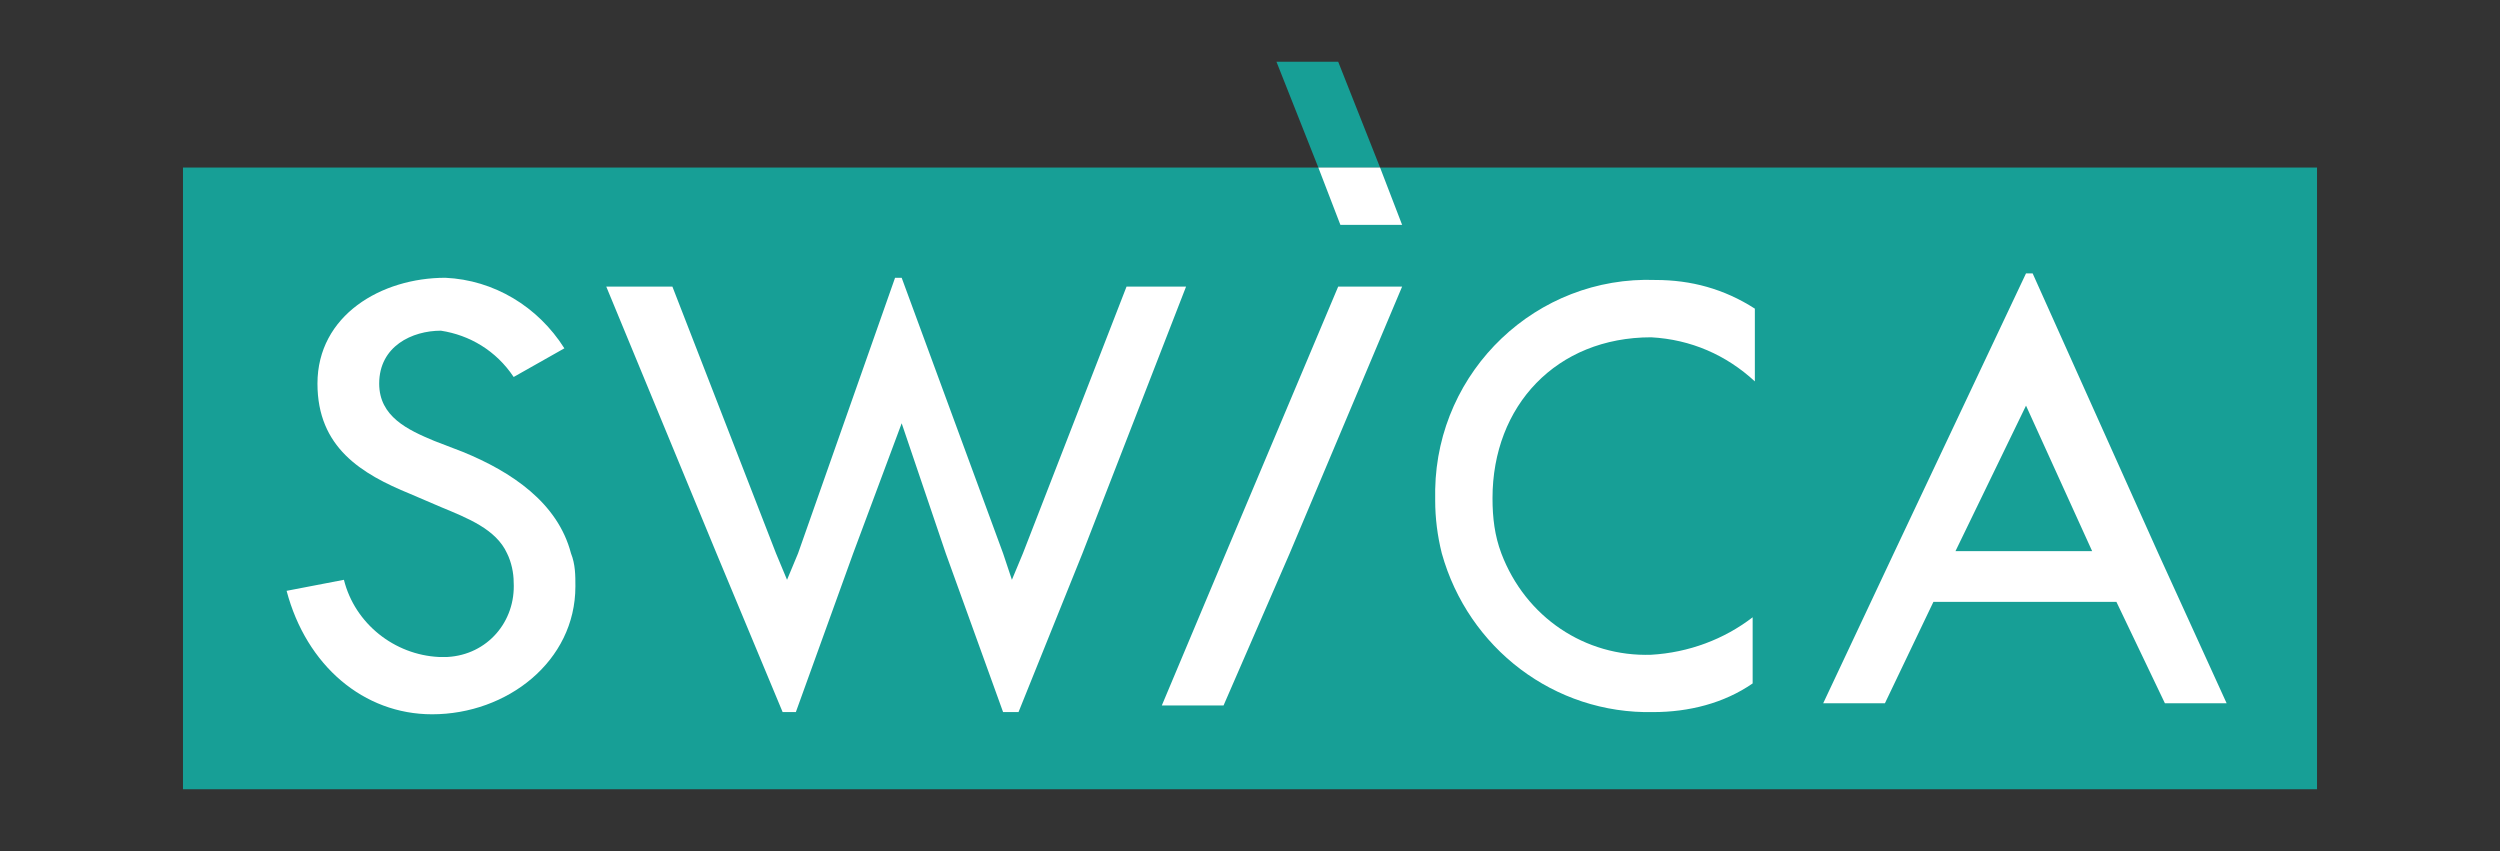 <?xml version="1.0" encoding="utf-8"?>
<!-- Generator: Adobe Illustrator 27.9.0, SVG Export Plug-In . SVG Version: 6.00 Build 0)  -->
<svg version="1.1" id="Logo_Pantone" xmlns="http://www.w3.org/2000/svg" xmlns:xlink="http://www.w3.org/1999/xlink" x="0px"
	 y="0px" viewBox="0 0 113.4 38.6" style="enable-background:new 0 0 113.4 38.6;" xml:space="preserve">
<rect x="0" y="0" width="113.4" height="38.6" fill="#333333" stroke="none"/>
<style type="text/css">
	.st0{fill:#179F96;}
	.st1{fill:none;}
	.st2{fill:#FFFFFF;}
</style>
<polygon class="st0" points="62.6,7.6 60.7,2.8 57.9,2.8 59.8,7.6 "/>
<rect x="8.3" y="7.6" class="st0" width="96.8" height="28.2"/>
<polygon class="st1" points="88.7,25 94.9,25 91.9,18.4 "/>
<path class="st2" d="M25.9,25.1c-0.6-2.3-2.7-3.7-4.9-4.6L19.7,20c-1.2-0.5-2.5-1.1-2.5-2.6c0-1.7,1.5-2.4,2.8-2.4
	c1.3,0.2,2.5,0.9,3.3,2.1l2.3-1.3c-1.2-1.9-3.2-3.1-5.4-3.2c-2.9,0-5.8,1.7-5.8,4.8c0,2.9,2,4.1,4.2,5L20,23c1.2,0.5,2.5,1,3,2.1
	c0.2,0.4,0.3,0.9,0.3,1.3c0.1,1.8-1.2,3.3-3,3.4c-0.1,0-0.2,0-0.4,0c-2-0.1-3.8-1.5-4.3-3.5L13,26.8c0.9,3.4,3.5,5.6,6.6,5.6
	c3.4,0,6.5-2.4,6.5-5.8C26.1,26.1,26.1,25.6,25.9,25.1L25.9,25.1z"/>
<polygon class="st2" points="55.6,25.1 52.7,32 55.5,32 58.5,25.1 63.6,13 60.7,13 "/>
<polygon class="st2" points="51.1,13 46.4,25.1 45.9,26.3 45.5,25.1 40.9,12.6 40.6,12.6 36.2,25.1 35.7,26.3 35.2,25.1 30.5,13 
	27.5,13 32.5,25.1 35.5,32.3 36.1,32.3 38.7,25.1 40.9,19.2 42.9,25.1 45.5,32.3 46.2,32.3 49.1,25.1 53.8,13 "/>
<path class="st2" d="M97.9,25.1l-5.7-12.7h-0.3l-6,12.7l-3.2,6.8h2.8l2.2-4.6H96l2.2,4.6h2.8L97.9,25.1z M88.7,25l3.2-6.6l3,6.6
	H88.7z"/>
<path class="st2" d="M74.9,15.3c1.8,0.1,3.4,0.8,4.7,2V14c-1.4-0.9-2.9-1.3-4.5-1.3c-5.4-0.2-9.9,4.1-10,9.5c0,0.2,0,0.3,0,0.5
	c0,0.8,0.1,1.6,0.3,2.4l0,0c1.2,4.3,5.1,7.3,9.6,7.2c1.6,0,3.2-0.4,4.5-1.3v-3c-1.3,1-2.9,1.6-4.6,1.7c-3,0.1-5.7-1.7-6.8-4.6l0,0
	c-0.3-0.8-0.4-1.6-0.4-2.5C67.7,18.4,70.6,15.3,74.9,15.3z"/>
<polygon class="st2" points="63.6,10.2 60.8,10.2 59.8,7.6 62.6,7.6 "/>
</svg>
